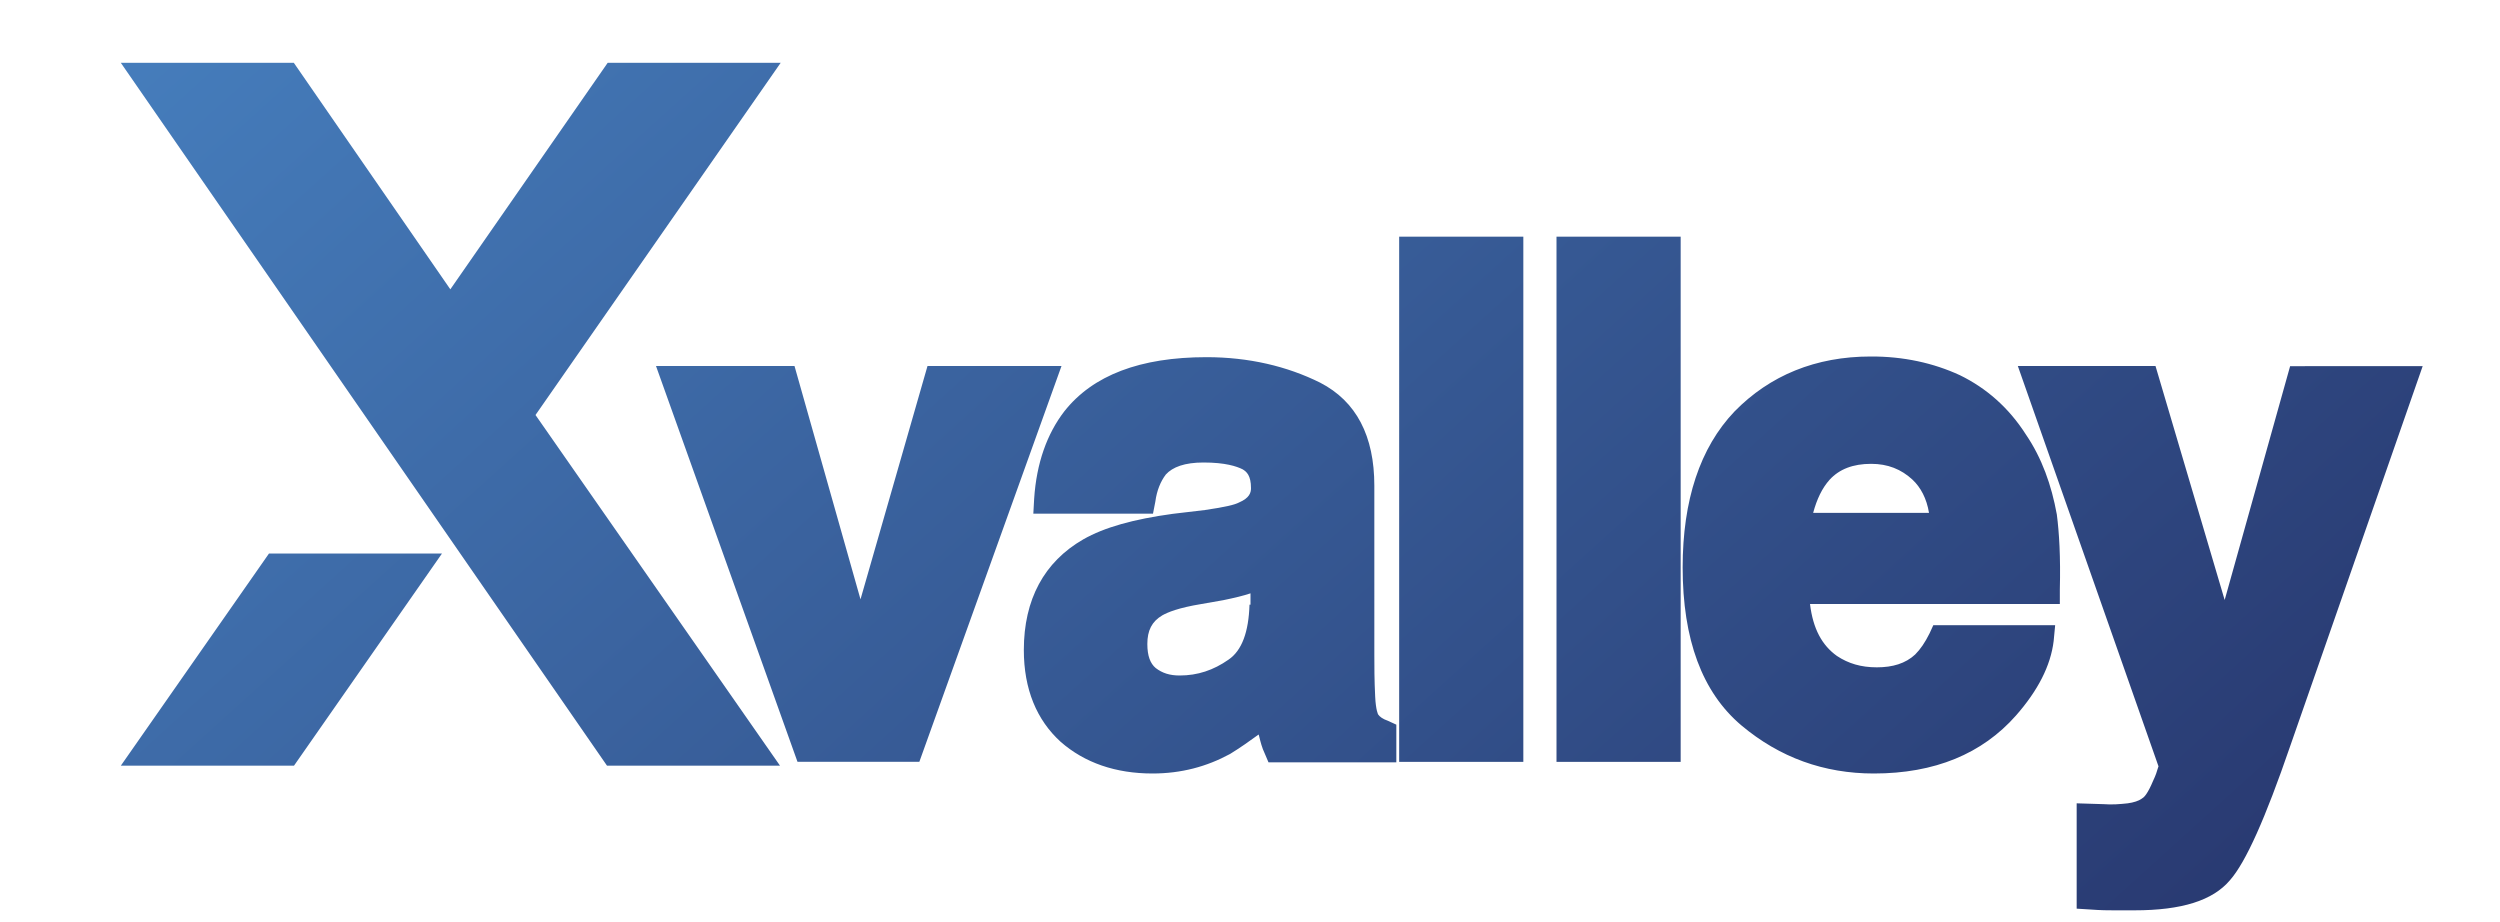 <?xml version="1.0" encoding="utf-8"?>
<!-- Generator: Adobe Illustrator 28.2.0, SVG Export Plug-In . SVG Version: 6.00 Build 0)  -->
<svg version="1.1" id="Layer_1" xmlns="http://www.w3.org/2000/svg" xmlns:xlink="http://www.w3.org/1999/xlink" x="0px" y="0px"
	 viewBox="0 0 1500 553" style="enable-background:new 0 0 1500 553;" xml:space="preserve">
<style type="text/css">
	.st0{fill-rule:evenodd;clip-rule:evenodd;fill:url(#SVGID_1_);}
</style>
<linearGradient id="SVGID_1_" gradientUnits="userSpaceOnUse" x1="163.313" y1="877.665" x2="1206.59" y2="-275.319" gradientTransform="matrix(1 0 0 -1 0 554.394)">
	<stop  offset="0" style="stop-color:#4A88C8"/>
	<stop  offset="1" style="stop-color:#26336A"/>
</linearGradient>
<path class="st0" d="M364.6,37.7h103.8L321.3,249L468,459.4H364.2L72.5,37.7h103.8l93.9,135.9L364.6,37.7z M176.4,459.4H72.5
	l88.9-127.3h103.8L176.4,459.4z M1374.1,219.6L1334.8,360l-41.5-140.4h-82.6l84.4,240.2c-0.1,0.3-0.3,0.8-0.5,1.5v0v0l0,0
	c-0.4,1.4-1.1,3.8-2.7,7.1c-3.2,7.7-5.4,9.9-6.3,10.4c-2.3,1.8-5.4,2.7-9,3.2c-4.5,0.5-9.5,0.9-14.4,0.5l-16.2-0.5v63.2l8.1,0.5
	c6.3,0.5,11.3,0.5,14,0.5h12.6c28.4,0,47-5.9,57.3-18.1c9.5-10.8,21.2-37,36.1-80.4l79.5-228H1374.1z M1175.9,225.1
	c15.8,7.7,29.3,19.4,39.7,35.7c9.5,14,15.3,30.2,18.5,47.9c1.4,10.8,2.3,25.3,1.8,45.1v8.6H1086c1.8,14.9,7.2,24.8,16.2,31.2
	c6.8,4.5,14.4,6.8,23.9,6.8s17.2-2.3,23-7.7c3.2-3.2,5.9-7.2,8.6-12.6l2.3-5h73.1l-0.9,9.5c-1.8,14.9-9.5,29.8-22.6,44.7
	c-20.3,23-48.8,34.8-85.3,34.8c-29.8,0-56.4-9.5-79.5-28.9c-23.5-19.9-35.2-51.5-35.2-94.8c0-40.2,10.4-71.8,31.1-93.5
	c21.2-21.7,48.8-33,81.7-33C1142,213.8,1160.1,217.8,1175.9,225.1z M1097.8,287.8c-4.5,5-7.7,11.7-9.9,19.9h69.5
	c-1.4-8.6-5-15.3-9.9-19.9c-6.8-6.3-14.9-9.5-24.8-9.5C1111.8,278.3,1103.6,281.5,1097.8,287.8z M826.9,428.7c0,0-1.4-2.3-1.8-10.8
	c-0.5-9.9-0.5-18.5-0.5-25.3V291.4c0-29.8-10.8-50.6-32.5-61.8c-19.9-9.9-42.9-15.3-68.2-15.3c-39.7,0-68.2,10.8-85.3,32.5
	c-10.4,13.5-16.7,31.1-18.1,52.4l-0.5,9h71.8l1.4-7.2c0.9-6.8,3.2-12.2,6.3-16.3c4.1-4.5,11.3-7.2,22.6-7.2
	c13.1,0,19.9,2.3,23.5,4.1c2.3,1.4,5,3.6,5,11.3c0,2.7-0.9,5.9-7.2,8.6c-2.7,1.4-8.1,2.7-20.3,4.5l-19.4,2.3
	c-23.5,3.2-41.1,8.1-53.7,15.3c-23.5,13.5-35.7,36.1-35.7,66.4c0,23.5,7.7,42,22.1,55.1c14.4,12.6,33,19,55.1,19
	c17.2,0,32.5-4.1,46.5-11.7c5.9-3.6,11.7-7.7,17.2-11.7c0.1,0.4,0.2,0.7,0.3,1.1v0c0.8,3.3,1.7,6.9,3.3,10.2l2.3,5.4h76.7v-22.6
	l-5-2.3C829.6,431.4,827.8,430,826.9,428.7z M749.7,362.8c-0.5,16.3-4.5,27.5-12.6,33c-9,6.3-18.5,9.5-29.3,9.5
	c-5.9,0-10.4-1.4-14.4-4.5c-3.2-2.7-5-7.2-5-14.4c0-8.1,2.7-13.5,9-17.2c3.2-1.8,9.5-4.5,23.5-6.8l13.1-2.3
	c6.8-1.4,12.2-2.7,16.3-4.1v6.8H749.7z M839.5,142H914v315.1h-74.5V142z M1008.4,142h-74.5v315.1h74.5V142z M516.3,359.6l40.2-140
	h80.4l-85.3,237.5h-73.1l-84.9-237.5h83.1L516.3,359.6z"/>
</svg>
